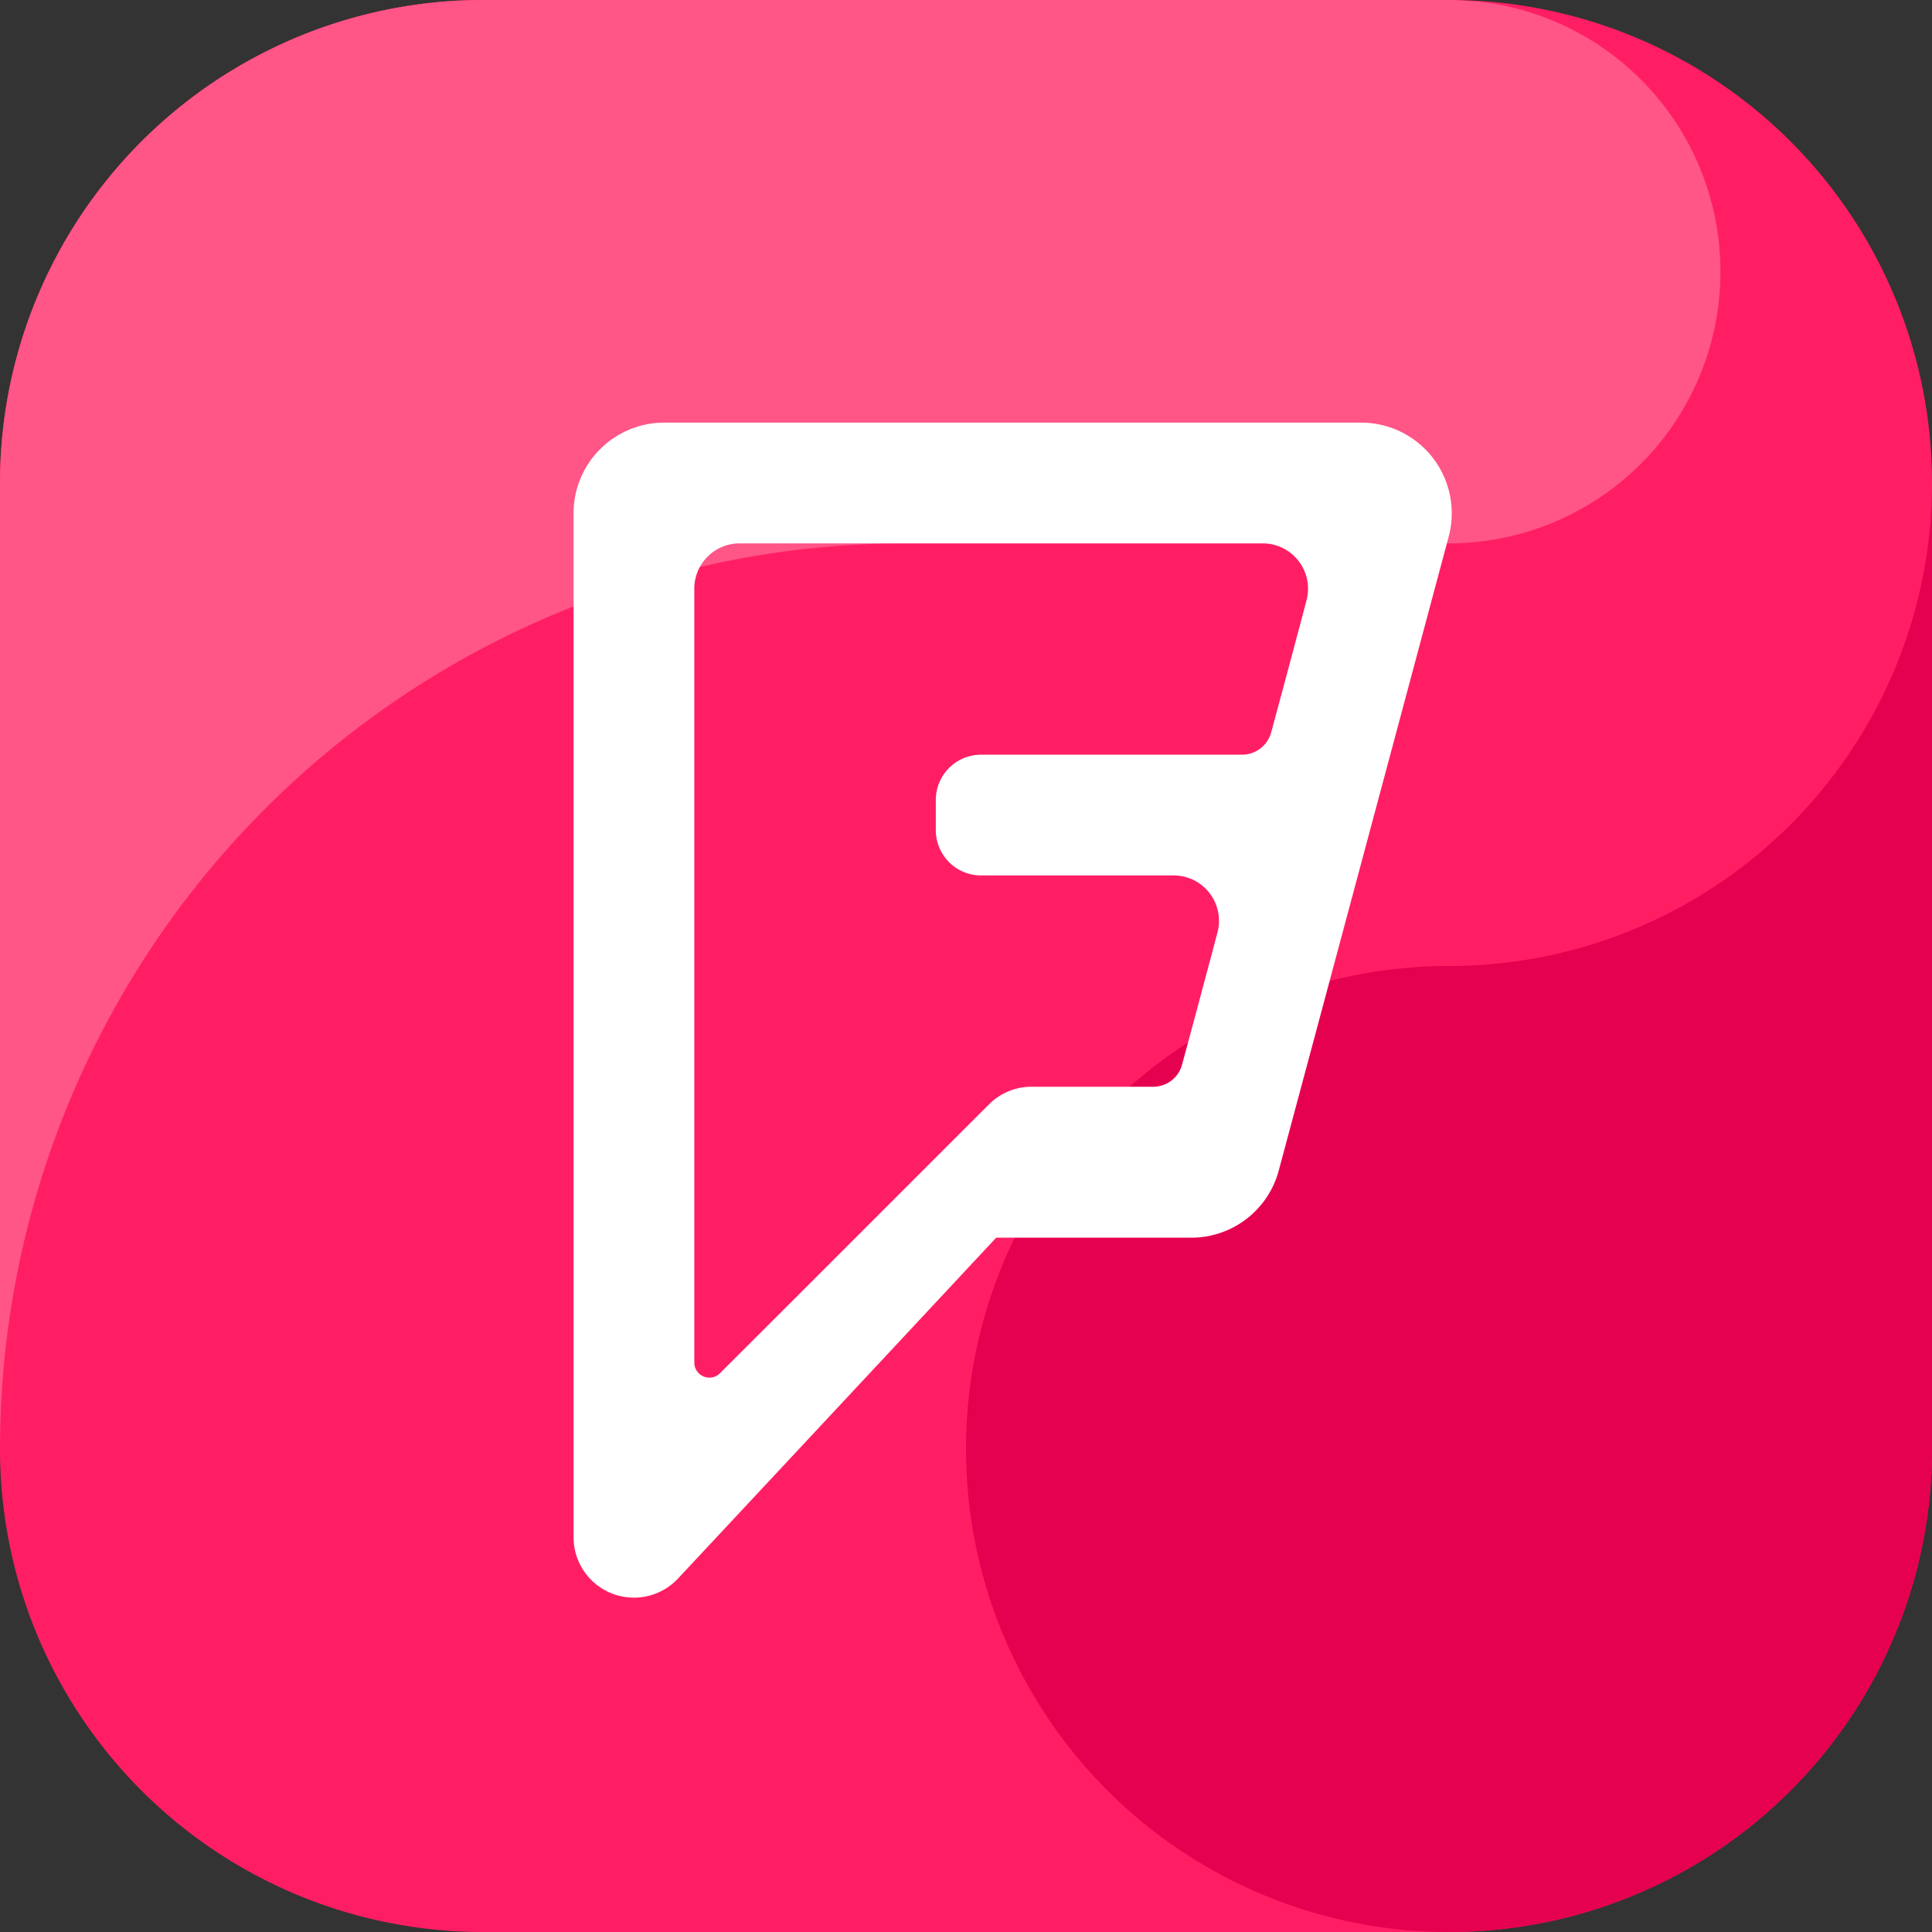 <svg height="512" viewBox="0 0 64 64" width="512" xmlns="http://www.w3.org/2000/svg"><rect x="0" y="0" width="64" height="64" fill="#333333" stroke="none"/><g fill-rule="evenodd"><path d="m48 64h-32a15.998 15.998 0 0 1 -16-16v-32a15.998 15.998 0 0 1 16-16h32a15.998 15.998 0 0 1 16 16v32a15.998 15.998 0 0 1 -16 16" fill="#ff1e64"/><path d="m30 18h18a9.001 9.001 0 0 0 .92-17.954c-.31-.017-.61-.046-.92-.046h-32a15.998 15.998 0 0 0 -16 16v32a30 30 0 0 1 30-30" fill="#ff5587"/><path d="m48 32a16 16 0 1 0 16 16v-32a15.998 15.998 0 0 1 -16 16" fill="#e60050"/><path d="m32.5 29a1.5 1.5 0 0 1 -1.5-1.5v-1a1.5 1.5 0 0 1 1.5-1.5h8.64a1.001 1.001 0 0 0 .97-.741c.28-1.031.79-2.933 1.17-4.371a1.502 1.502 0 0 0 -1.45-1.888h-17.33a1.5 1.5 0 0 0 -1.5 1.5v25.636a.496.496 0 0 0 .31.462.49.49 0 0 0 .54-.108c2.05-2.042 7.17-7.168 8.91-8.904a1.983 1.983 0 0 1 1.41-.586h4.03a.989.989 0 0 0 .96-.741c.28-1.031.79-2.933 1.17-4.371a1.502 1.502 0 0 0 -1.45-1.888zm12.59-15a3.003 3.003 0 0 1 2.9 3.776c-1.53 5.716-4.39 16.384-5.63 21a2.999 2.999 0 0 1 -2.9 2.224h-6.46s-6.39 6.849-10.54 11.291a2 2 0 0 1 -3.46-1.365v-33.926a3.003 3.003 0 0 1 3-3z" fill="#fff"/></g></svg>